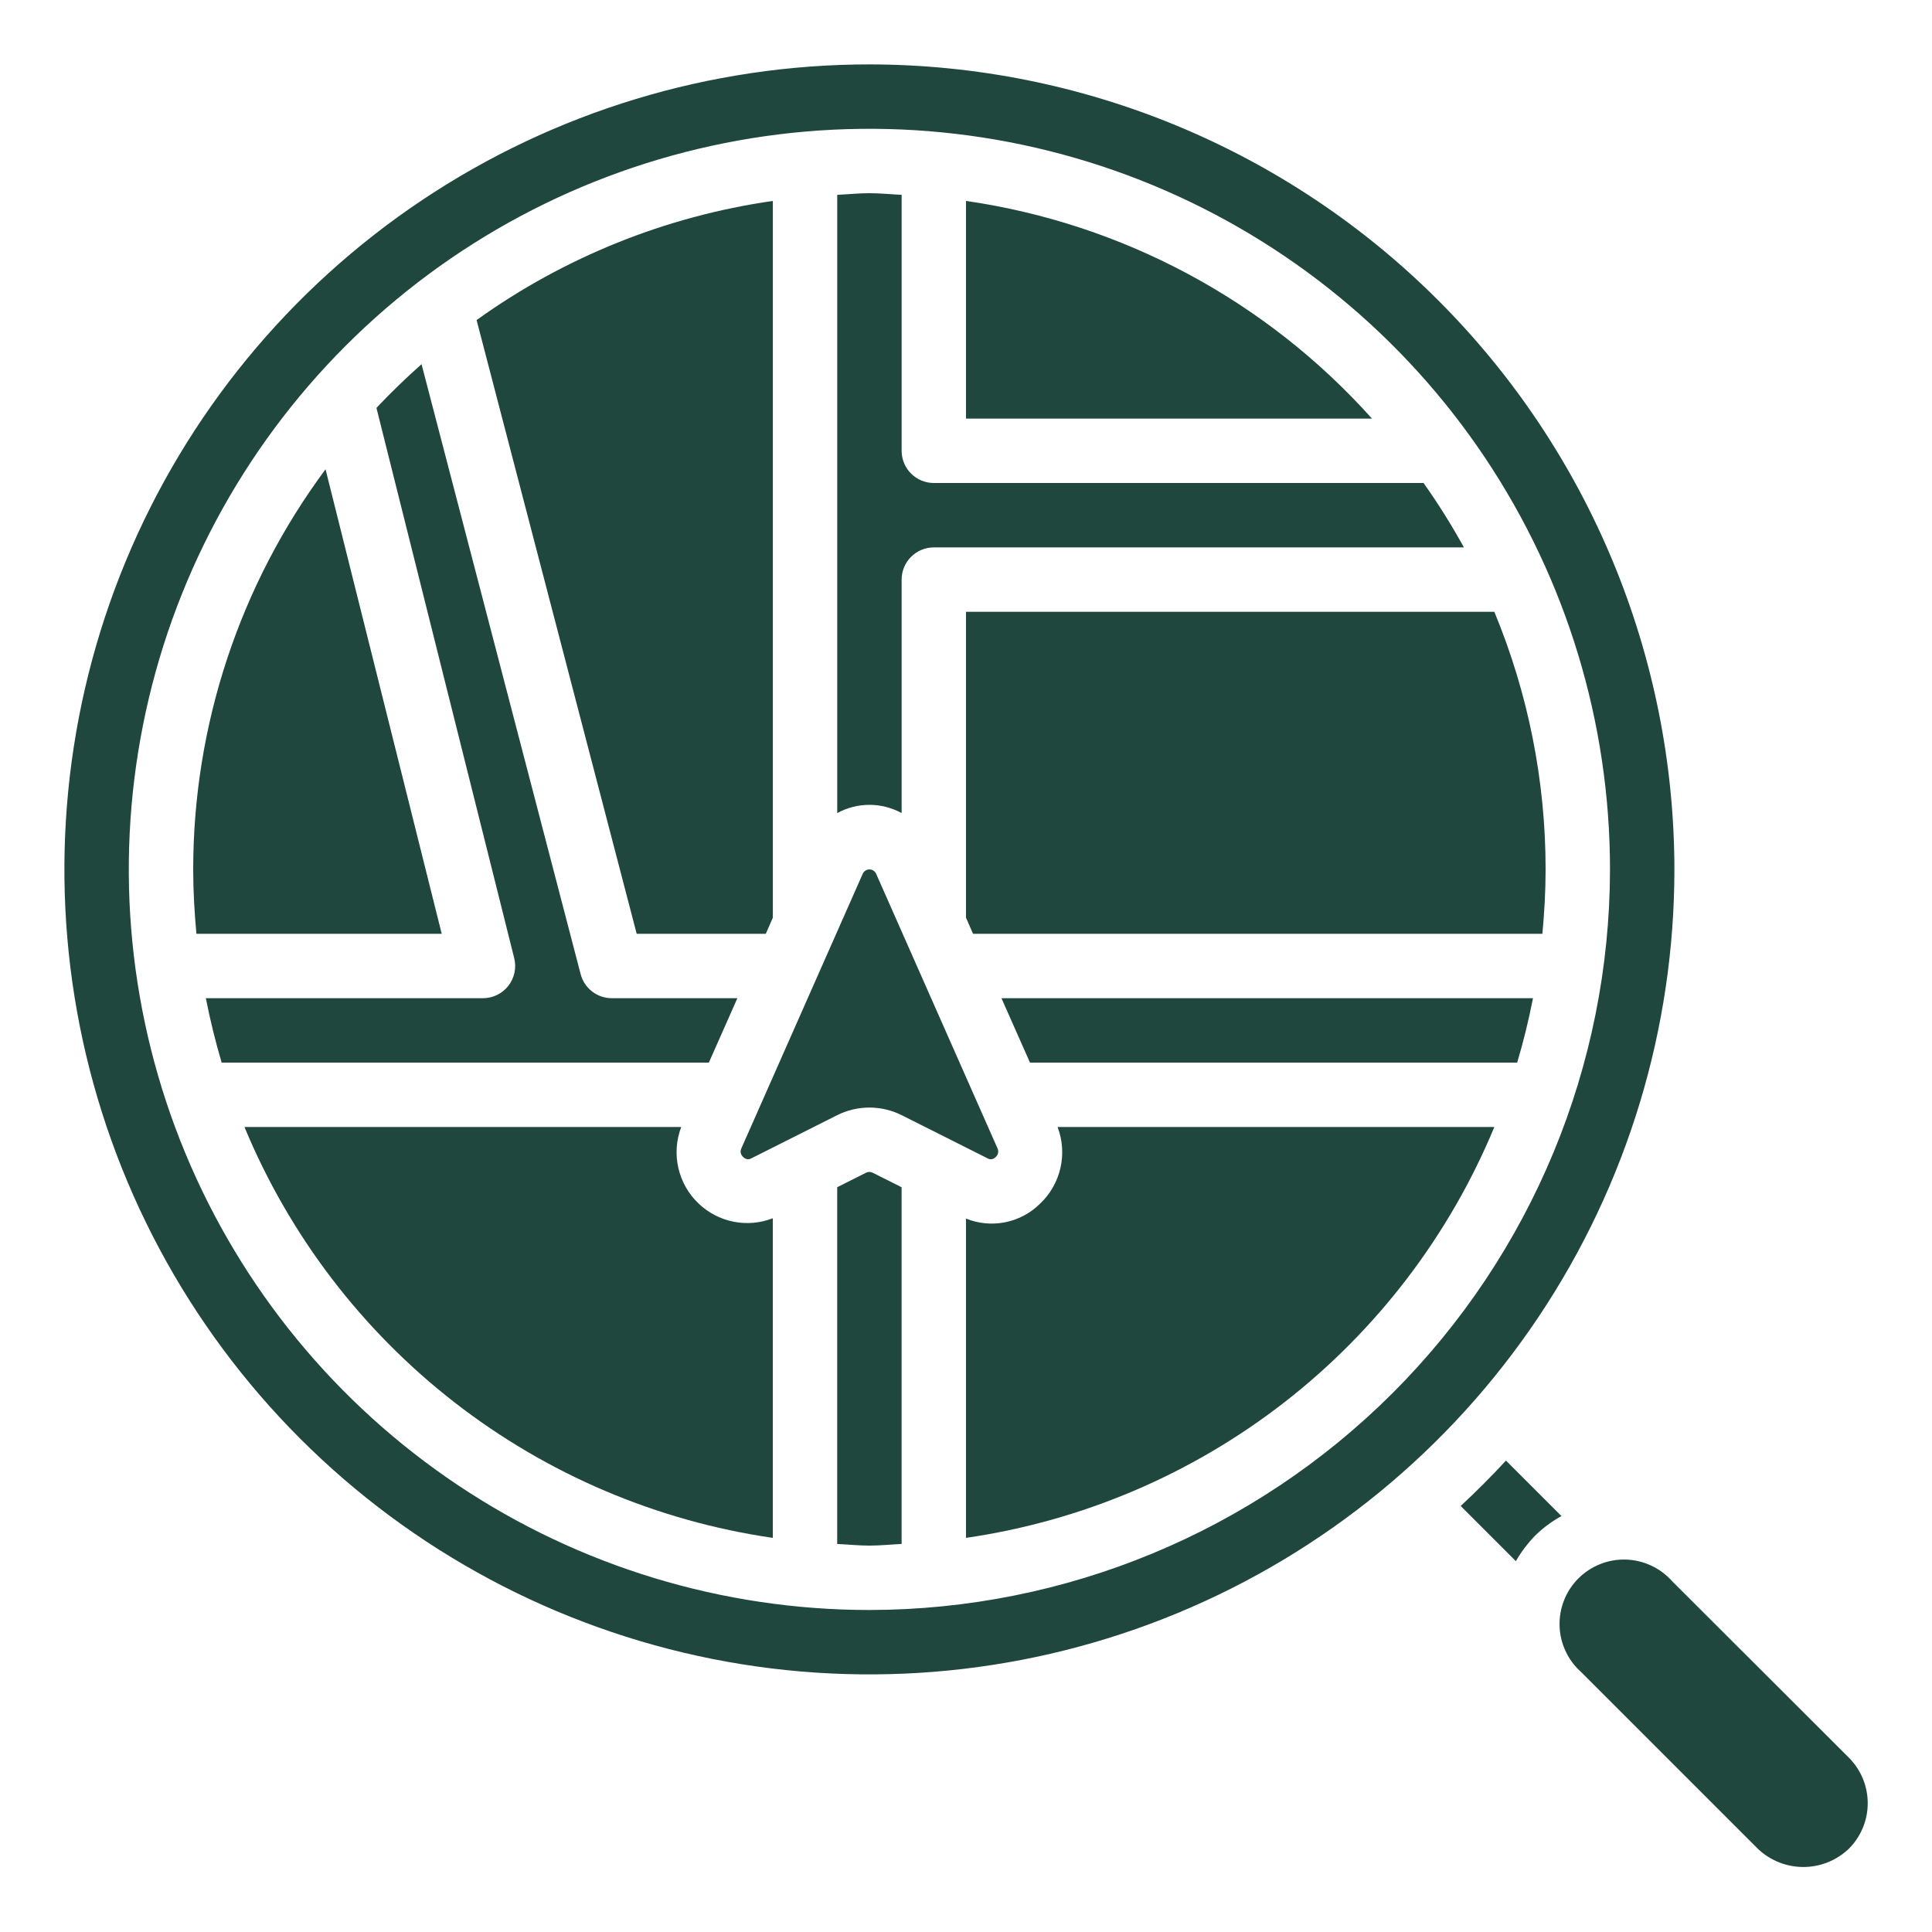 <svg width="60" height="60" viewBox="0 0 60 60" fill="none" xmlns="http://www.w3.org/2000/svg">
<path d="M46.408 19H30V28.5L30.219 29H47.9C47.962 28.341 48 27.675 48 27C48.001 24.255 47.459 21.536 46.408 19Z" fill="#1F473E"/>
<path d="M27 2C22.055 2 17.222 3.466 13.111 6.213C9 8.96 5.795 12.865 3.903 17.433C2.011 22.001 1.516 27.028 2.48 31.877C3.445 36.727 5.826 41.181 9.322 44.678C12.819 48.174 17.273 50.555 22.123 51.52C26.972 52.484 31.999 51.989 36.567 50.097C41.135 48.205 45.04 45.001 47.787 40.889C50.534 36.778 52 31.945 52 27C51.993 20.372 49.356 14.017 44.669 9.331C39.983 4.644 33.628 2.007 27 2ZM27 50C22.451 50 18.004 48.651 14.222 46.124C10.44 43.596 7.492 40.004 5.751 35.802C4.01 31.599 3.554 26.974 4.442 22.513C5.329 18.051 7.52 13.953 10.737 10.736C13.953 7.52 18.051 5.329 22.513 4.442C26.974 3.554 31.599 4.01 35.802 5.751C40.004 7.492 43.596 10.44 46.124 14.222C48.651 18.004 50 22.451 50 27C49.993 33.098 47.568 38.944 43.256 43.256C38.944 47.568 33.098 49.993 27 50ZM45.363 46.769L47.077 48.483C47.244 48.192 47.447 47.923 47.682 47.683C47.923 47.447 48.196 47.245 48.492 47.083L46.769 45.36C46.318 45.848 45.85 46.318 45.363 46.769Z" fill="#1F473E"/>
<path d="M23.782 29L24.001 28.5V6.24C20.681 6.716 17.525 7.985 14.801 9.94L19.773 29H23.782ZM31.987 33H47.117C47.312 32.346 47.476 31.679 47.608 31H31.101L31.987 33ZM30.922 35.932C30.96 35.899 30.987 35.854 30.996 35.804C31.006 35.755 30.999 35.703 30.976 35.658L27.211 27.14C27.193 27.099 27.164 27.064 27.127 27.039C27.089 27.014 27.046 27.001 27.001 27.001C26.956 27.001 26.912 27.014 26.875 27.039C26.837 27.064 26.808 27.099 26.791 27.14L23.026 35.658C23.003 35.703 22.995 35.755 23.005 35.804C23.015 35.854 23.041 35.899 23.08 35.932C23.112 35.967 23.155 35.99 23.202 35.998C23.249 36.005 23.297 35.995 23.338 35.971L26.001 34.632C26.311 34.477 26.654 34.396 27.001 34.396C27.348 34.396 27.69 34.477 28.001 34.632L30.663 35.97C30.703 35.996 30.752 36.006 30.799 35.999C30.847 35.992 30.89 35.968 30.922 35.932ZM28.001 25.256V18C28.001 17.735 28.106 17.48 28.294 17.293C28.481 17.105 28.736 17 29.001 17H45.463C45.083 16.31 44.665 15.643 44.21 15H29.001C28.736 15 28.481 14.895 28.294 14.707C28.106 14.52 28.001 14.265 28.001 14V6.051C27.667 6.035 27.339 6 27.001 6C26.663 6 26.335 6.035 26.001 6.051V25.251C26.307 25.083 26.651 24.995 27.001 24.995C27.35 24.995 27.694 25.083 28.001 25.251V25.256Z" fill="#1F473E"/>
<path d="M30 6.24V13H42.608C39.329 9.337 34.866 6.944 30 6.24ZM26.9 36.418L26 36.87V47.949C26.334 47.965 26.662 48 27 48C27.338 48 27.666 47.965 28 47.949V36.871L27.1 36.419C27.069 36.404 27.035 36.395 27 36.395C26.965 36.395 26.931 36.403 26.9 36.418ZM32.3 37.381C32.004 37.675 31.628 37.876 31.22 37.958C30.811 38.04 30.387 38.001 30 37.844V47.76C33.606 47.236 37.013 45.785 39.89 43.548C42.766 41.311 45.012 38.366 46.408 35H32.844C32.999 35.407 33.03 35.849 32.933 36.273C32.836 36.697 32.616 37.083 32.3 37.381ZM10.11 14.574C7.442 18.168 6.001 22.524 6 27C6 27.675 6.039 28.341 6.1 29H13.718L10.11 14.574ZM21.7 37.381C21.384 37.083 21.164 36.697 21.067 36.273C20.97 35.849 21.001 35.407 21.156 35H7.592C8.988 38.366 11.234 41.311 14.11 43.548C16.987 45.785 20.394 47.236 24 47.76V37.834C23.613 37.985 23.192 38.022 22.784 37.942C22.377 37.862 22.001 37.667 21.7 37.381ZM51.924 49.1C51.743 48.897 51.522 48.734 51.275 48.619C51.028 48.505 50.761 48.441 50.489 48.434C50.217 48.426 49.946 48.474 49.694 48.575C49.441 48.675 49.211 48.827 49.019 49.019C48.826 49.211 48.675 49.441 48.575 49.694C48.474 49.947 48.426 50.217 48.434 50.489C48.441 50.761 48.504 51.029 48.619 51.275C48.733 51.522 48.897 51.743 49.1 51.924L54.59 57.414C54.971 57.778 55.477 57.981 56.004 57.981C56.531 57.981 57.037 57.778 57.418 57.414C57.793 57.039 58.004 56.531 58.004 56C58.004 55.47 57.793 54.961 57.418 54.586L51.924 49.1Z" fill="#1F473E"/>
<path d="M22.9 31H19C18.778 31 18.563 30.927 18.388 30.791C18.213 30.656 18.087 30.466 18.032 30.252L13.091 11.31C12.605 11.741 12.138 12.193 11.691 12.667L15.97 29.758C16.006 29.905 16.009 30.059 15.977 30.208C15.946 30.356 15.881 30.496 15.787 30.616C15.694 30.735 15.574 30.832 15.438 30.899C15.301 30.965 15.152 31 15 31H6.393C6.526 31.679 6.69 32.345 6.884 33H22.014L22.9 31Z" fill="#1F473E"/>
</svg>
